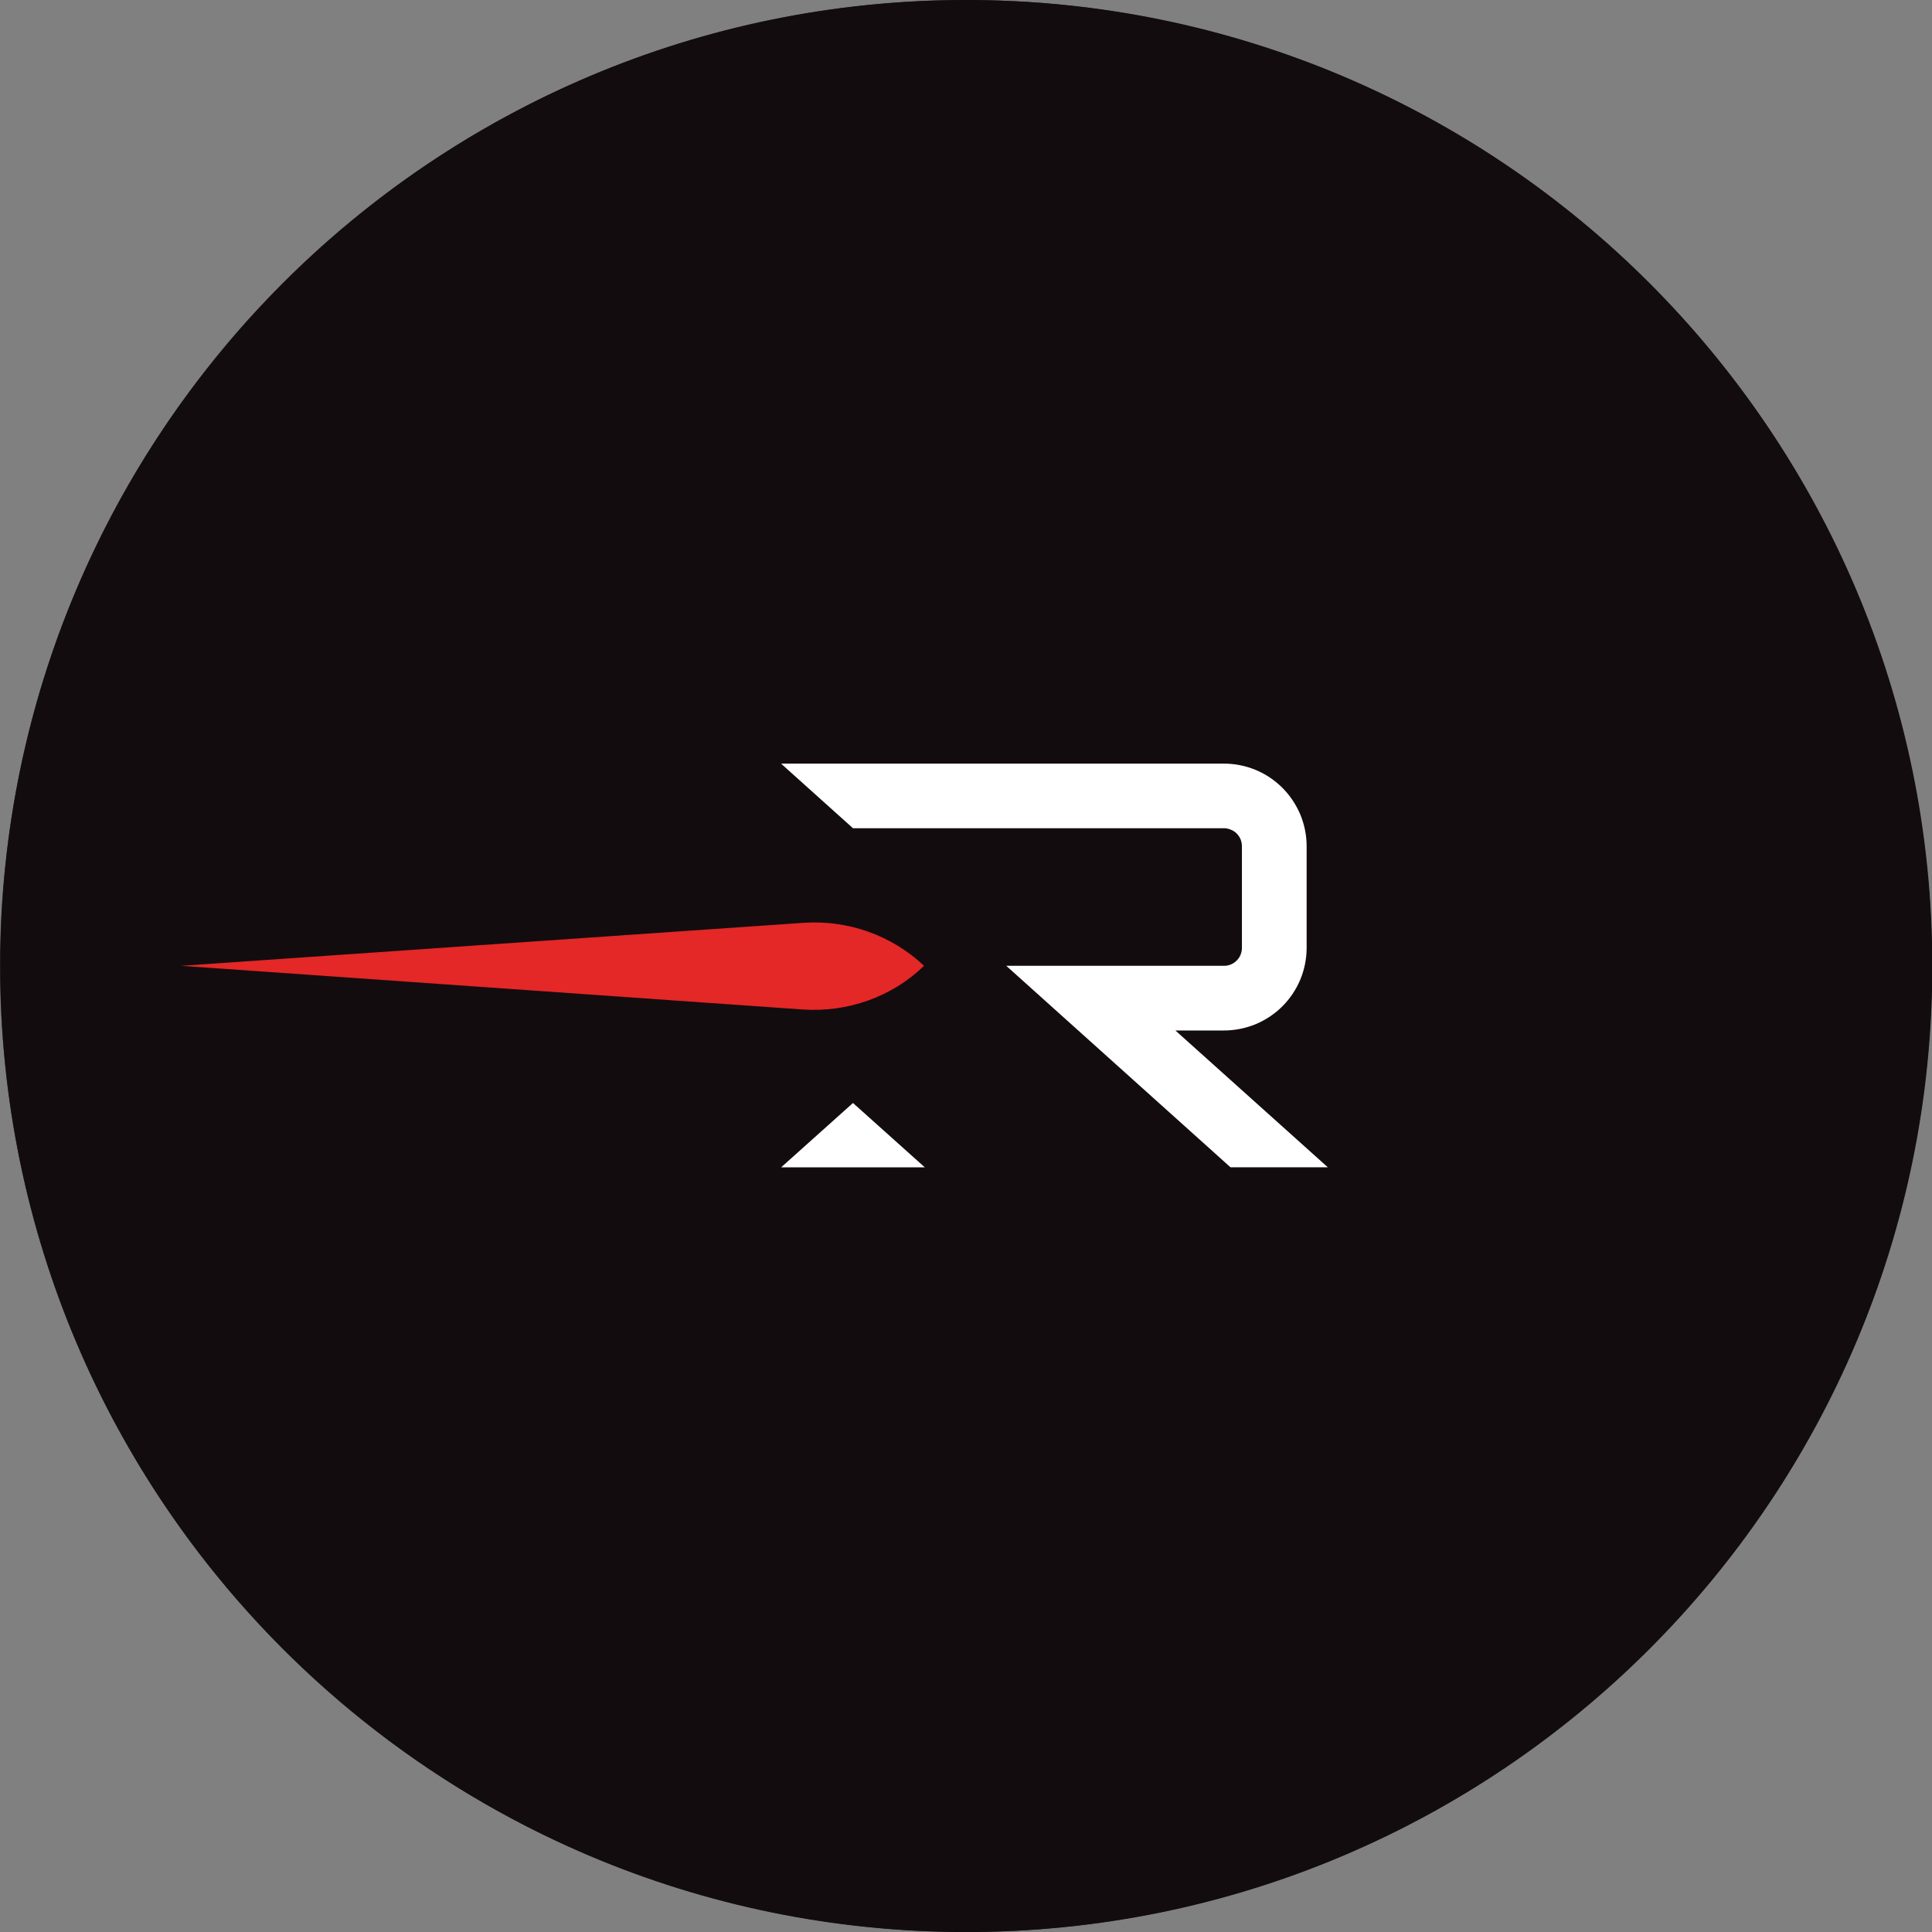<svg width="40" height="40" viewBox="0 0 40 40" fill="none" xmlns="http://www.w3.org/2000/svg">
  <rect x="0" y="0" width="40" height="40" fill="#808080" stroke="none"/>
  <circle fill="#2B2B3C" cx="20" cy="20" r="20"></circle>
  <g transform="scale(1.25)">
    <g clip-path="url(#clip0_89_2020)">
<path d="M16.004 32.001C24.841 32.001 32.005 24.837 32.005 16.001C32.005 7.164 24.841 0 16.004 0C7.168 0 0.004 7.164 0.004 16.001C0.004 24.837 7.168 32.001 16.004 32.001Z" fill="#130C0E"/>
<g clip-path="url(#clip1_89_2020)">
<path fill-rule="evenodd" clip-rule="evenodd" d="M16.667 15.997H20.273C20.312 15.997 20.35 15.99 20.386 15.975C20.423 15.959 20.456 15.938 20.483 15.91C20.511 15.883 20.533 15.85 20.548 15.813C20.562 15.778 20.57 15.739 20.57 15.7V14.016C20.57 13.977 20.562 13.938 20.548 13.902C20.533 13.866 20.511 13.834 20.483 13.805C20.456 13.778 20.423 13.756 20.386 13.742C20.35 13.726 20.311 13.718 20.273 13.718H14.128L12.937 12.648H20.273C20.452 12.648 20.63 12.683 20.797 12.752C20.962 12.82 21.113 12.922 21.241 13.049C21.367 13.176 21.468 13.327 21.538 13.493C21.606 13.658 21.642 13.836 21.642 14.016V15.7C21.642 15.88 21.606 16.057 21.538 16.223C21.468 16.39 21.367 16.541 21.241 16.667C21.113 16.795 20.962 16.895 20.797 16.964C20.63 17.032 20.452 17.068 20.273 17.068H19.468L21.993 19.334H20.381L16.667 15.997ZM14.128 18.269L15.318 19.335H12.938L14.128 18.269Z" fill="white"/>
<path d="M13.302 15.285C14.043 15.233 14.77 15.491 15.305 15.997C14.778 16.509 14.042 16.773 13.29 16.72L3 15.997L13.302 15.285Z" fill="#E42727"/>
</g>
</g>
<defs>
<clipPath id="clip0_89_2020">
<rect width="32.001" height="32.001" fill="white" transform="translate(0.004)"/>
</clipPath>
<clipPath id="clip1_89_2020">
<rect width="19" height="6.697" fill="white" transform="translate(3 12.648)"/>
</clipPath>
</defs>
  </g>
</svg>